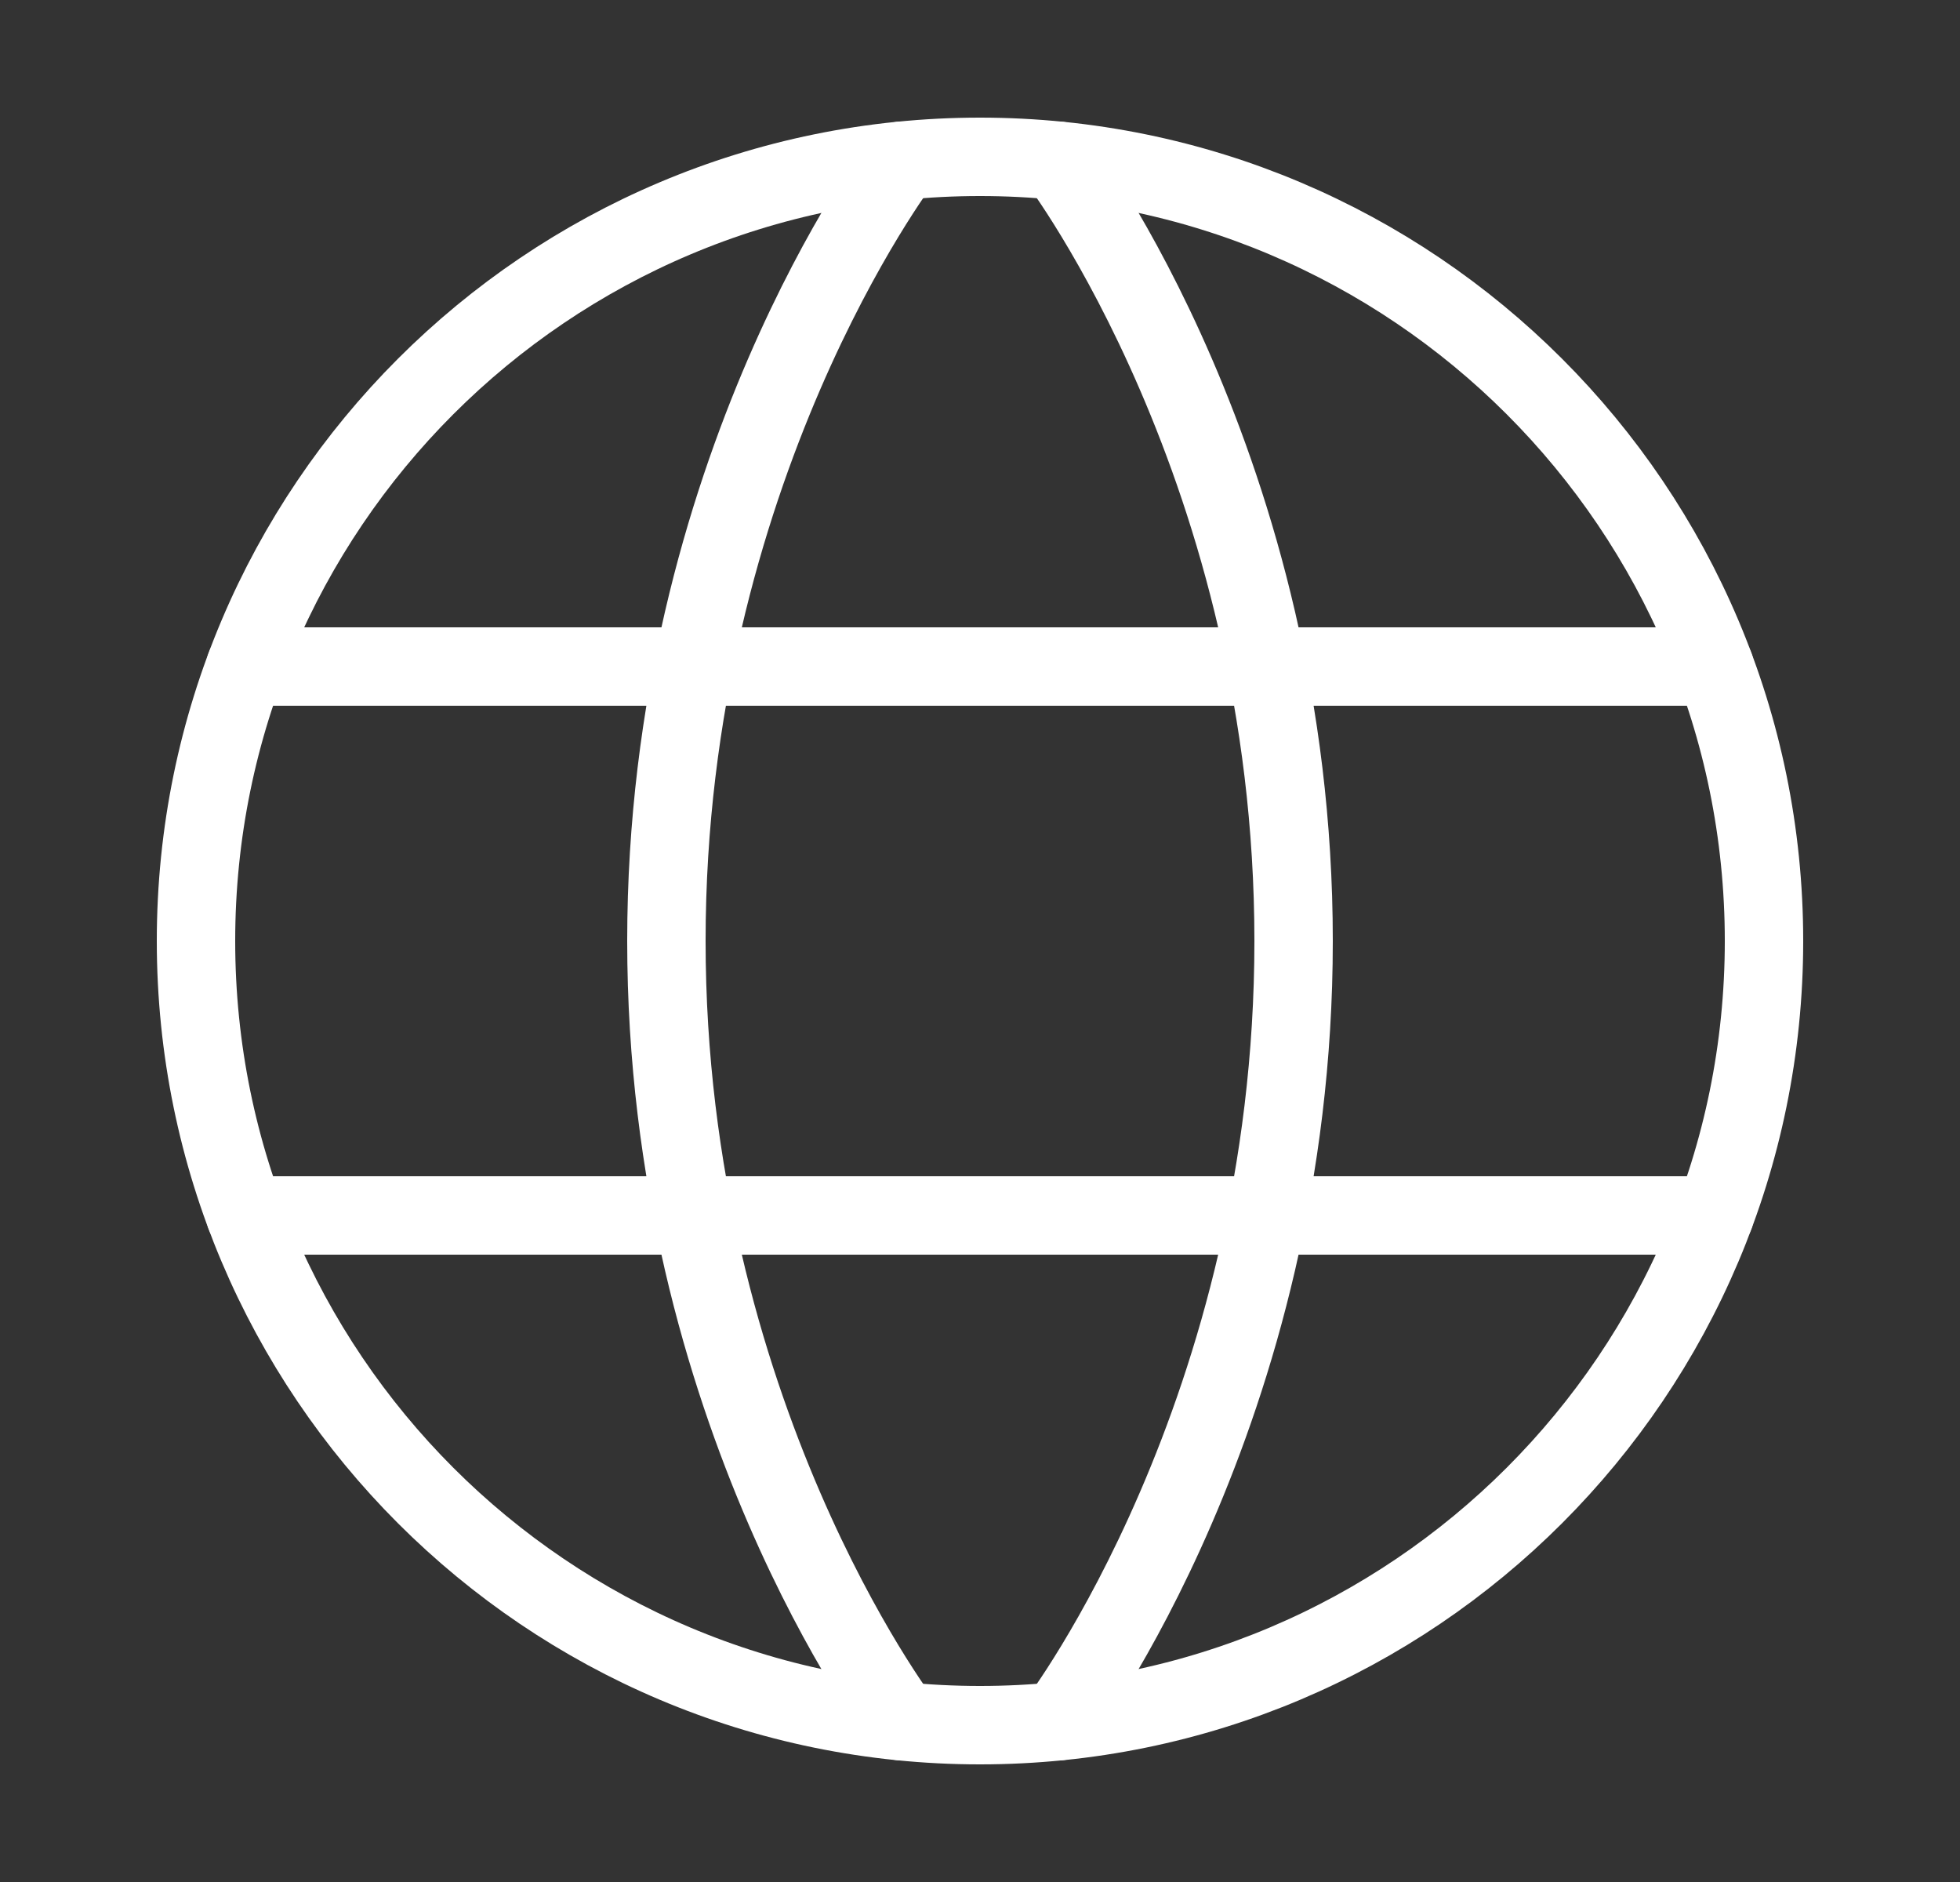 <svg width="25" height="24" viewBox="0 0 25 24" fill="none" xmlns="http://www.w3.org/2000/svg">
    <rect x="0" y="0" width="25" height="24" fill="#333333" stroke="none"/>
    <path d="M2.5 12C2.5 17.523 6.977 22 12.5 22C18.023 22 22.5 17.523 22.5 12C22.5 6.477 18.023 2 12.5 2C6.977 2 2.5 6.477 2.5 12Z" stroke="white" stroke-linecap="round" stroke-linejoin="round"/>
    <path d="M13.5 2.05C13.5 2.05 16.5 6 16.5 12C16.5 18 13.5 21.95 13.5 21.95M11.5 21.95C11.5 21.95 8.5 18 8.5 12C8.5 6 11.5 2.05 11.5 2.05M3.13 15.5H21.87M3.13 8.5H21.87" stroke="white" stroke-linecap="round" stroke-linejoin="round"/>
</svg>
